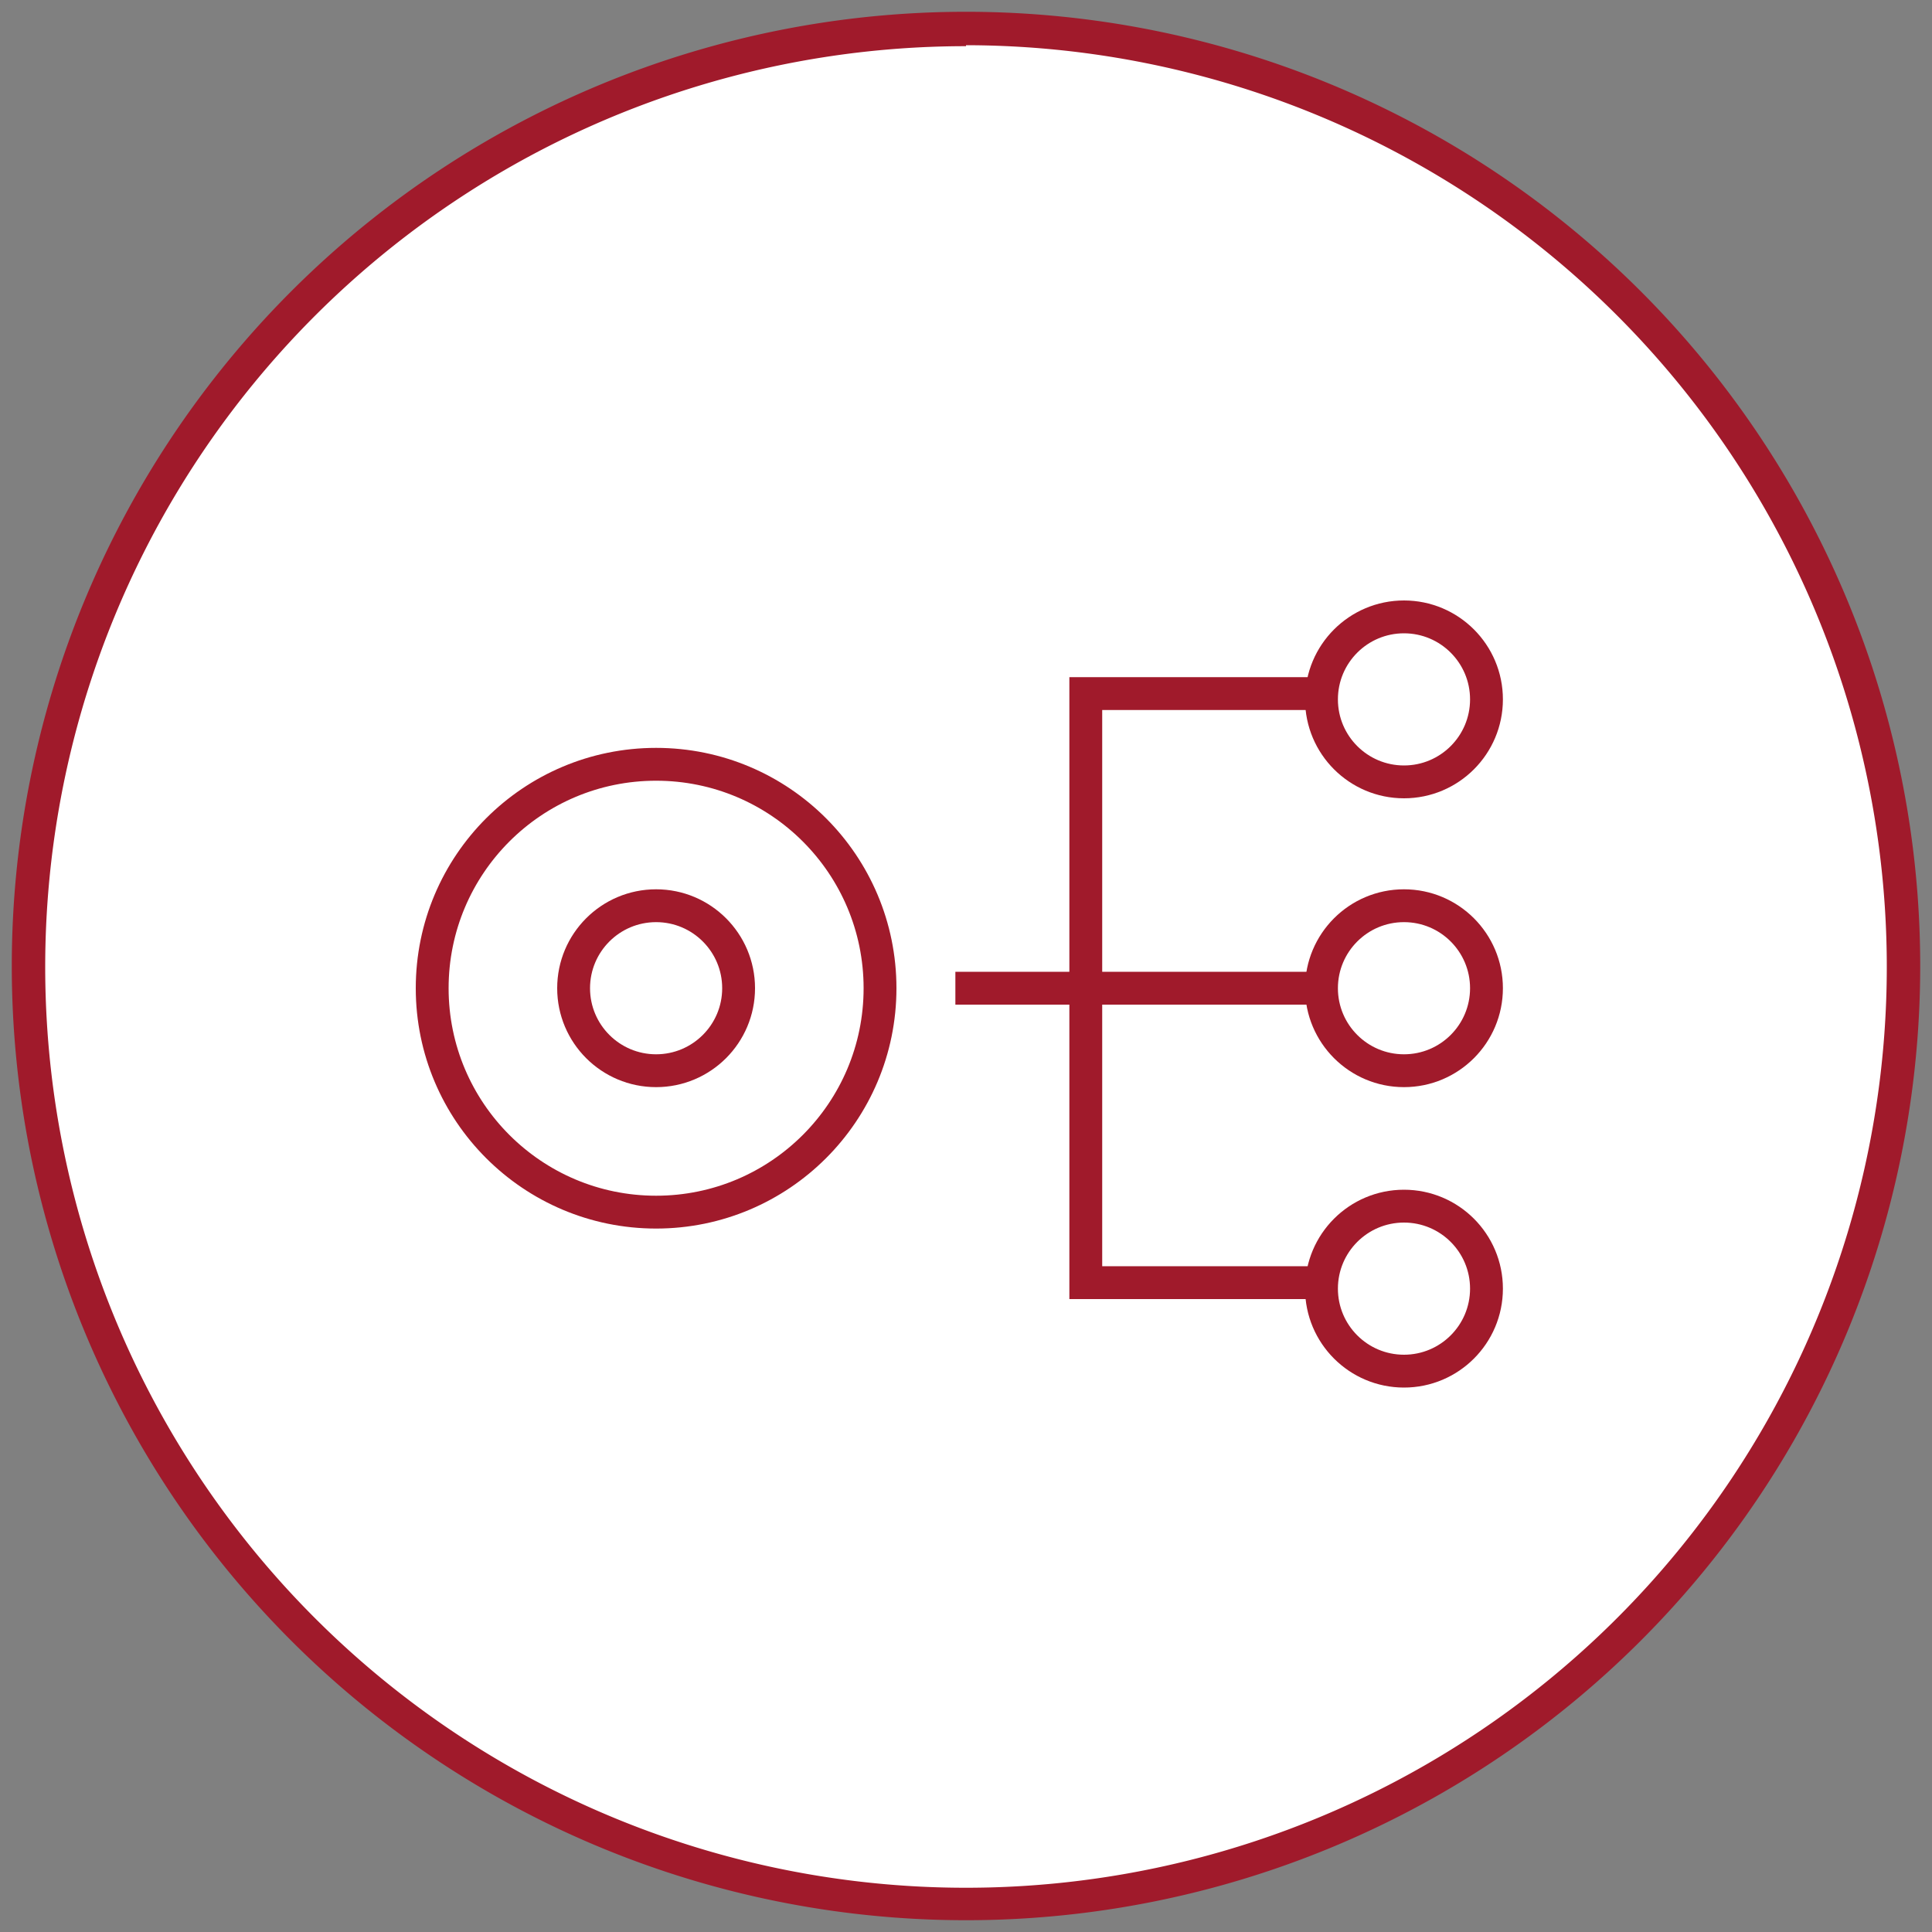 <?xml version="1.0" encoding="UTF-8"?> <svg xmlns="http://www.w3.org/2000/svg" xmlns:xlink="http://www.w3.org/1999/xlink" id="Layer_1" data-name="Layer 1" viewBox="0 0 100 100"><rect x="0" y="0" width="100" height="100" fill="#808080" stroke="none"/> <defs> <style>.cls-1,.cls-5{fill:none;}.cls-2{fill:#fff;}.cls-3{clip-path:url(#clip-path);}.cls-4{fill:#a01a2b;}.cls-5{stroke:#a01a2b;stroke-miterlimit:10;stroke-width:1.7px;}</style> <clipPath id="clip-path"> <rect class="cls-1" width="100" height="100"></rect> </clipPath> </defs> <title>ngp_icon-52</title> <path class="cls-2" d="M50,1.49A48.56,48.56,0,1,0,98.56,50.05v0A48.61,48.61,0,0,0,50,1.44Z"></path> <g class="cls-3"> <path class="cls-4" d="M50,99.39A49.39,49.39,0,1,1,99.39,50,49.39,49.39,0,0,1,50,99.39m0-97A47.66,47.66,0,1,0,97.66,50.05v0A47.71,47.71,0,0,0,50,2.34Z"></path> <circle class="cls-5" cx="33.96" cy="51.15" r="11.59"></circle> <line class="cls-5" x1="68.4" y1="51.15" x2="49.45" y2="51.15"></line> <circle class="cls-5" cx="72.67" cy="51.15" r="4.27"></circle> <circle class="cls-5" cx="33.96" cy="51.15" r="4.27"></circle> <circle class="cls-5" cx="72.67" cy="36.2" r="4.27"></circle> <circle class="cls-5" cx="72.67" cy="66.7" r="4.27"></circle> <polyline class="cls-5" points="68.4 35.9 56.2 35.9 56.2 66.39 68.4 66.39"></polyline> </g> </svg> 